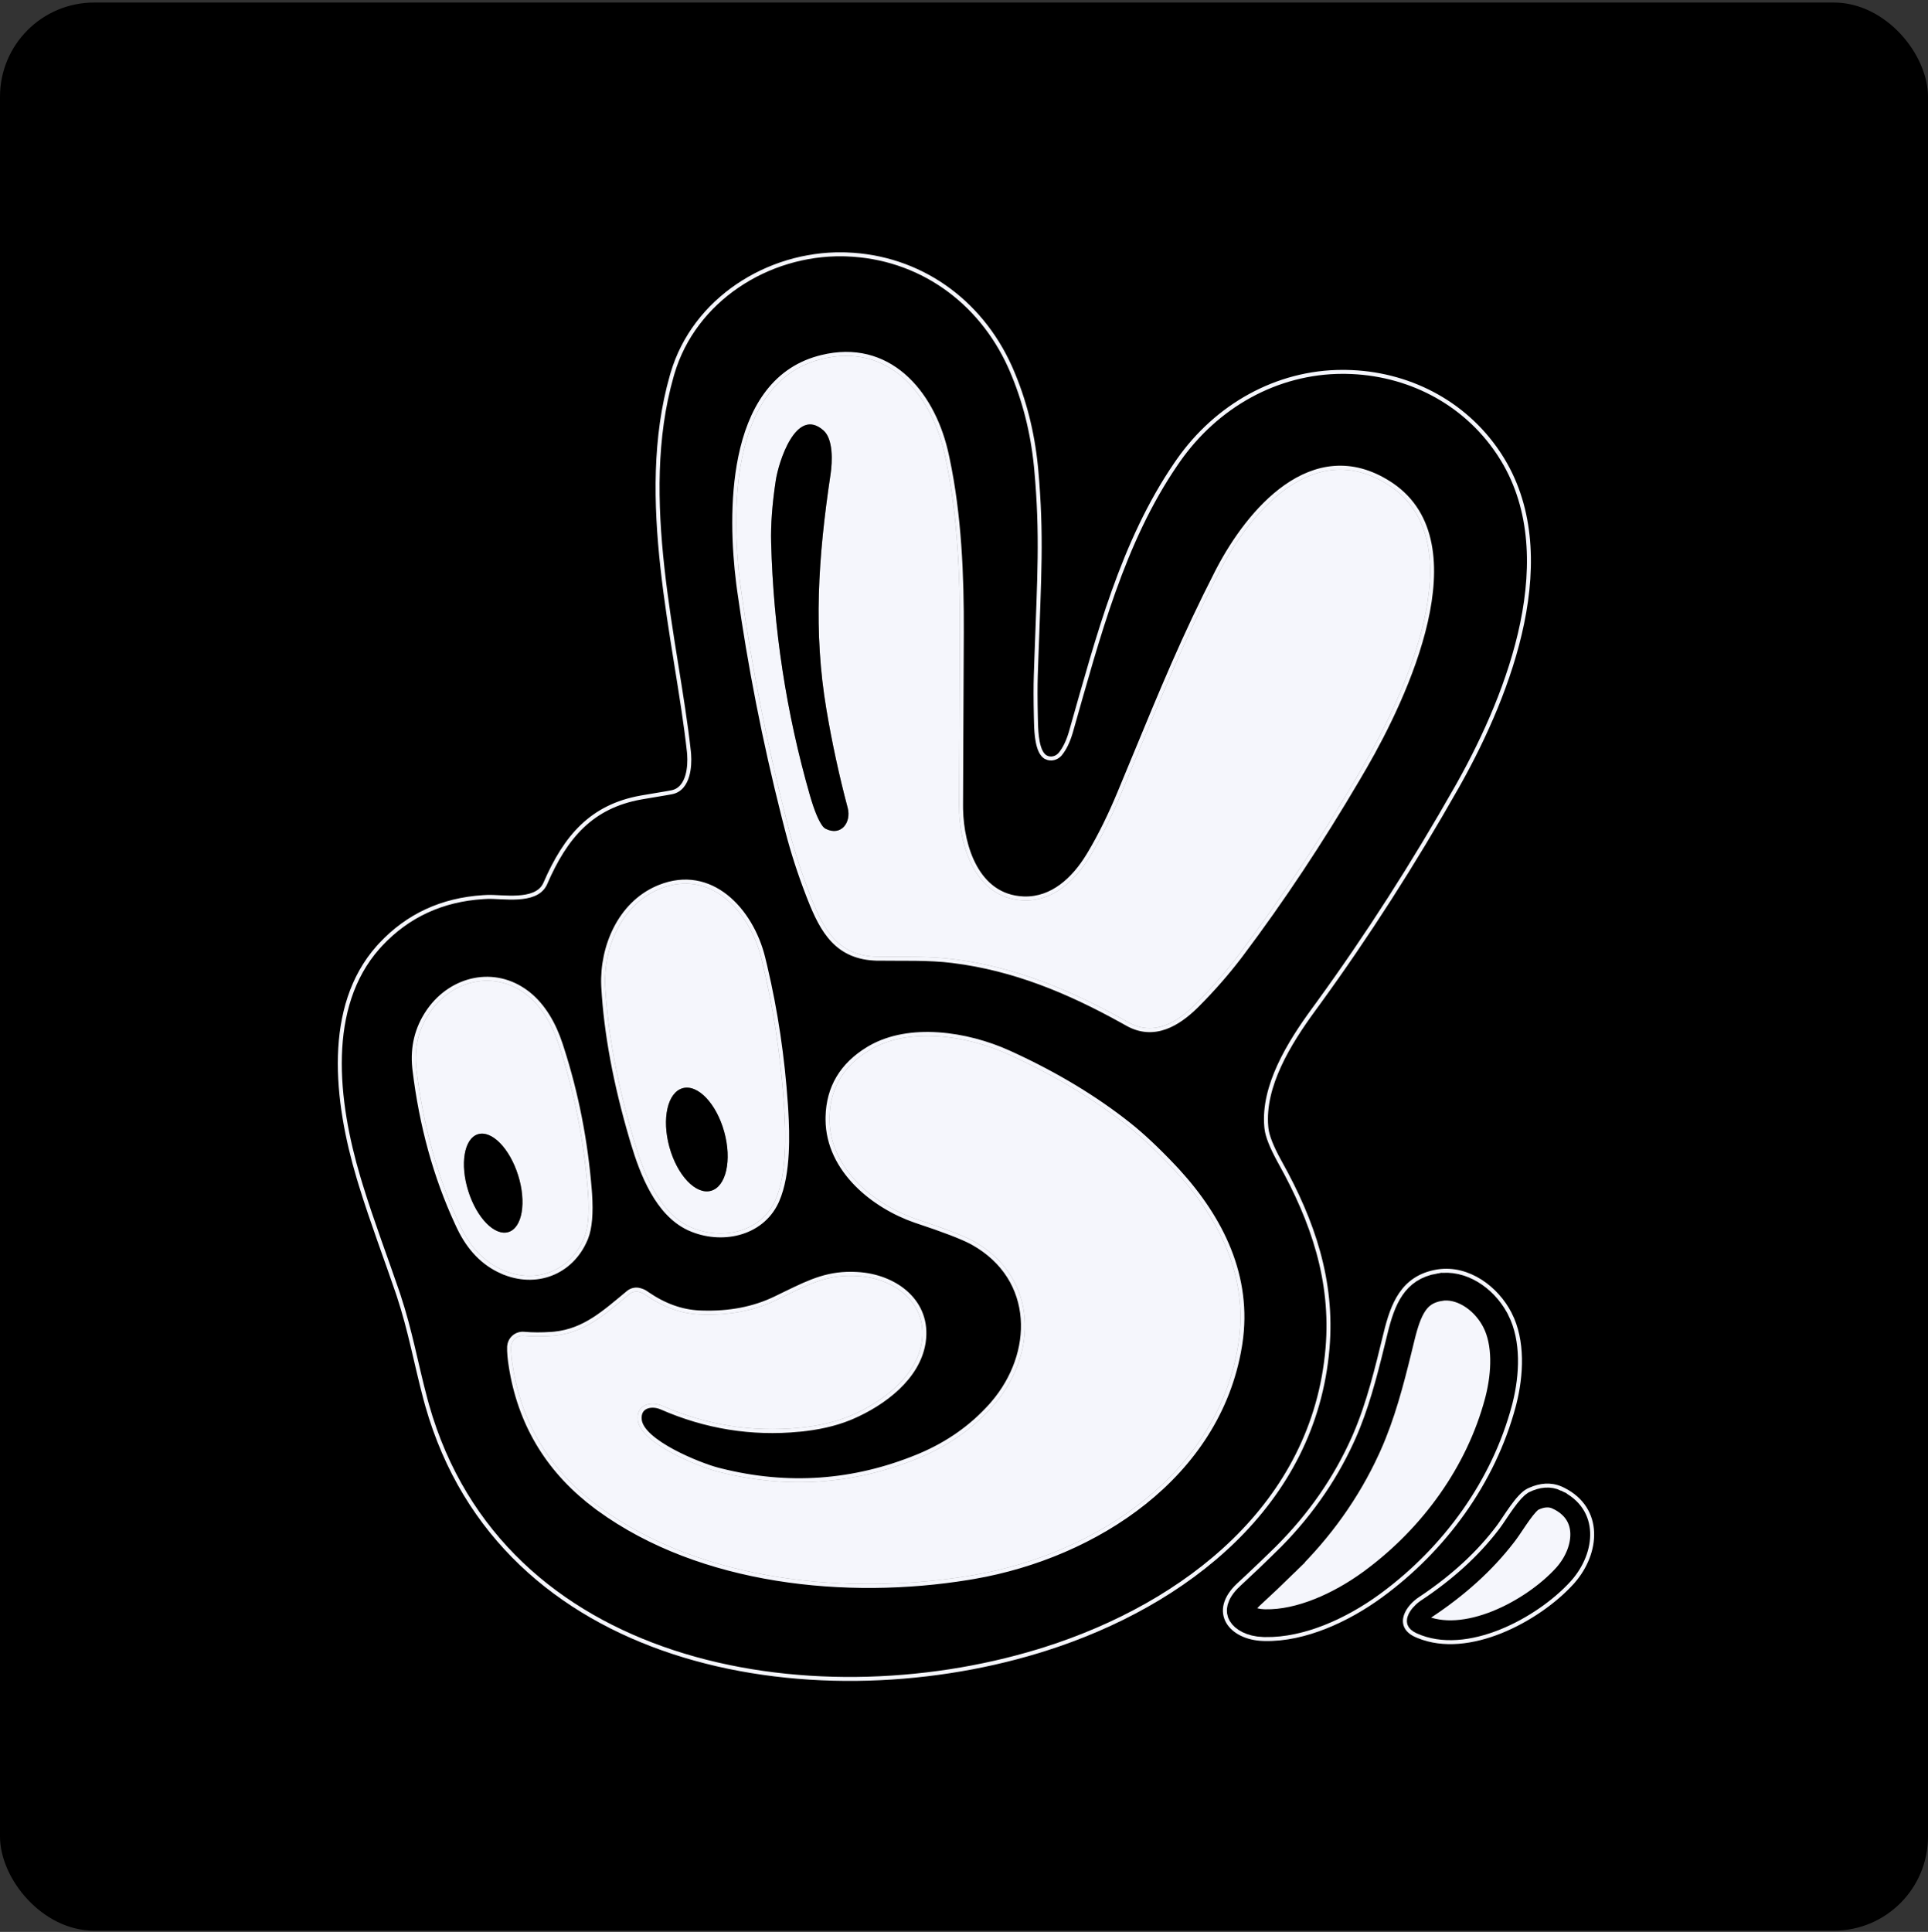 <svg xmlns="http://www.w3.org/2000/svg" width="512" height="513" viewBox="0 0 512 513" fill="none"><rect x="0" y="0" width="512" height="513" fill="#333333" stroke="none"/><rect y="0.675" width="512" height="512" rx="25" fill="black"></rect><path d="M299.617 271.451C306.455 275.297 312.65 271.504 317.633 266.51C321.939 262.183 325.819 257.723 329.275 253.13C340.773 237.846 351.719 221.221 362.115 203.254C372.555 185.196 392.204 143.896 368.741 128.799C348.703 115.903 331.751 136.226 323.617 152.146C313.493 171.953 307.719 186.745 297.721 210.776C295.066 217.161 292.291 222.727 289.398 227.475C285.468 233.923 279.505 239.465 271.645 239.086C259.023 238.485 254.651 224.736 254.693 213.863C254.707 209.214 254.774 193.944 254.893 168.054C254.967 152.335 254.261 135.742 250.805 120.37C247.202 104.387 235.56 90.533 217.45 95.537C193.386 102.175 194.134 137.554 196.81 156.75C199.774 177.975 204.031 199.247 209.579 220.564C211.139 226.548 213.088 232.504 215.427 238.432C218.819 247.061 222.654 253.899 233.106 254.046C239.585 254.141 246.496 253.846 253.144 254.678C270.022 256.807 284.836 263.139 299.617 271.451Z" stroke="#808080" stroke-width="3.161"></path><path d="M205.934 318.619C209.01 311.603 208.694 300.909 208.189 293.429C207.283 279.95 205.267 266.917 202.141 254.331C199.107 242.078 188.508 230.204 174.706 236.241C164.898 240.529 160.157 251.886 160.736 262.127C161.445 274.665 164.055 288.442 168.564 303.458C170.966 311.444 175.012 322.096 183.335 325.815C191.606 329.503 202.141 327.258 205.934 318.619Z" stroke="#808080" stroke-width="3.161"></path><path d="M139.612 263.971C131.12 257.555 120.005 260.263 114.148 268.839C111.092 273.313 109.905 278.366 110.586 284C112.434 299.276 116.346 313.187 122.323 325.731C124.964 331.28 128.676 335.108 133.459 337.215C142.415 341.166 151.665 337.394 155.194 328.523C156.255 325.847 156.557 321.682 156.1 316.028C155.019 302.563 152.438 289.668 148.357 277.341C146.597 272.021 143.774 267.111 139.612 263.971Z" stroke="#808080" stroke-width="3.161"></path><path d="M169.839 343.083C169.383 342.944 168.899 342.92 168.432 343.014C167.965 343.107 167.529 343.316 167.163 343.62C160.642 349.015 155.174 354.135 146.482 354.725C143.827 354.908 141.368 354.897 139.107 354.693C138.69 354.654 138.269 354.7 137.87 354.829C137.472 354.957 137.103 355.165 136.787 355.44C136.471 355.714 136.214 356.05 136.031 356.427C135.849 356.804 135.744 357.214 135.725 357.633C135.662 359.136 135.879 361.282 136.378 364.07C139.047 379.017 146.685 391.08 159.293 400.26C186.654 420.183 226.205 423.849 258.655 418.223C291.031 412.597 323.575 391.273 328.875 356.706C331.656 338.553 323.333 322.77 311.301 310.075C306.932 305.467 302.992 301.773 299.48 298.991C290.385 291.778 279.786 285.425 267.684 279.932C256.684 274.949 241.281 272.557 230.809 278.921C223.743 283.212 220.235 289.348 220.284 297.327C220.368 310.496 232.453 320.115 243.768 323.855C251.171 326.307 256.105 328.221 258.57 329.597C275.859 339.248 275.754 359.919 263.48 373.584C258.184 379.484 251.652 384.025 243.884 387.206C226.5 394.321 208.663 395.491 190.373 390.715C185.811 389.524 170.145 383.403 169.386 377.166C168.88 372.973 172.852 371.972 175.876 373.299C187.536 378.398 199.634 380.348 212.171 379.147C217.495 378.641 222.117 377.545 226.036 375.859C234.402 372.267 243.462 365.461 244.79 356.253C246.265 345.991 237.636 339.627 228.323 338.869C219.578 338.163 214.595 341.166 206.019 345.274C200.091 348.119 193.32 349.369 185.706 349.025C180.761 348.8 175.939 347.03 171.24 343.715C170.903 343.469 170.436 343.259 169.839 343.083Z" stroke="#808080" stroke-width="3.161"></path><path d="M219.304 220.09C223.381 222.123 226.121 218.341 225.109 214.527C222.819 205.888 220.937 197.186 219.462 188.42C215.985 167.802 217.218 148.163 220.558 125.933C221.064 122.551 221.295 116.598 218.672 114.291C211.371 107.843 206.746 122.772 206.019 127.555C205.07 133.8 204.66 139.31 204.786 144.086C205.404 167.068 208.832 189.424 215.069 211.156C216.228 215.187 217.362 217.934 218.472 219.395C218.694 219.686 218.978 219.923 219.304 220.09Z" stroke="#808080" stroke-width="3.161"></path><path d="M181.301 288.963C179.369 289.495 177.912 291.44 177.25 294.371C176.588 297.302 176.775 300.978 177.77 304.59C178.263 306.379 178.939 308.098 179.76 309.65C180.581 311.202 181.531 312.556 182.556 313.634C183.581 314.713 184.66 315.495 185.732 315.936C186.804 316.377 187.848 316.469 188.805 316.205C190.736 315.673 192.193 313.728 192.856 310.797C193.518 307.867 193.331 304.191 192.336 300.578C191.843 298.789 191.167 297.07 190.346 295.518C189.524 293.966 188.574 292.613 187.55 291.534C186.525 290.456 185.446 289.673 184.374 289.232C183.301 288.791 182.257 288.7 181.301 288.963Z" stroke="#808080" stroke-width="3.161"></path><path d="M126.906 301.194C125.149 301.745 123.892 303.64 123.412 306.464C122.933 309.287 123.269 312.807 124.348 316.249C125.427 319.692 127.159 322.774 129.164 324.819C131.17 326.864 133.283 327.703 135.041 327.152C136.798 326.602 138.054 324.706 138.534 321.883C139.014 319.059 138.677 315.539 137.598 312.097C136.52 308.655 134.787 305.572 132.782 303.527C130.777 301.483 128.663 300.643 126.906 301.194Z" stroke="#808080" stroke-width="3.161"></path><path d="M223.783 67.531L224.732 67.555C244.13 68.232 260.242 79.79 268.177 97.31L268.549 98.149C272.003 106.119 274.188 114.671 275.102 123.809L275.187 124.695C276.764 142.099 275.985 153.268 275.221 174.893L275.069 179.363C274.976 182.203 274.981 185.864 275.083 190.342L275.133 192.311V192.313C275.164 193.347 275.236 195.209 275.571 196.952C275.739 197.823 275.976 198.688 276.321 199.414C276.662 200.131 277.137 200.774 277.813 201.11V201.111C278.438 201.426 279.159 201.494 279.85 201.316C280.455 201.161 281.007 200.827 281.442 200.366L281.621 200.161L281.622 200.16C282.724 198.788 283.611 196.953 284.301 194.682L284.436 194.222C291.632 168.979 298.145 143.844 312.286 123.201L312.965 122.222C323.04 107.87 338.94 98.747 356.576 98.744L357.418 98.751C373.787 99.008 388.796 106.733 397.837 120.161L398.263 120.805V120.806C406.808 133.924 407.472 149.797 404.227 165.516C401.085 180.741 394.287 195.761 387.532 207.859L386.879 209.02C375.32 229.417 363.061 248.531 350.102 266.363L348.846 268.085C345.626 272.483 342.188 277.611 339.71 283.014C337.31 288.245 335.792 293.773 336.273 299.172L336.327 299.693V299.694C336.556 301.696 337.677 304.508 339.624 308.097L340.024 308.825C348.593 324.209 354.055 340.052 352.54 357.988C349.019 399.528 314.885 426.023 277.55 437.879L275.769 438.432C245.494 447.651 209.536 448.807 178.779 438.709C148.519 428.774 123.314 407.958 113.44 373.207L112.981 371.541C110.405 361.835 108.99 353.497 105.872 344.053L105.564 343.135C102.75 334.83 98.835 324.52 95.799 314.643L95.204 312.675C92.246 302.731 89.942 291.275 90.271 280.292C90.59 269.654 93.379 259.5 100.396 251.574L101.089 250.814V250.813C108.293 243.119 117.362 238.922 128.327 238.225L129.394 238.169C130.346 238.128 131.605 238.205 133.043 238.273C134.464 238.341 136.036 238.398 137.556 238.306C140.449 238.129 143.415 237.397 144.677 234.868L144.794 234.618H144.795C147.494 228.402 150.577 223.224 154.698 219.321C158.681 215.548 163.656 212.944 170.25 211.765L170.892 211.654H170.893C173.537 211.222 175.6 210.875 177.08 210.612L178.365 210.378H178.366C180.699 209.934 181.934 208.046 182.533 205.952C183.058 204.117 183.13 202.022 183.007 200.291L182.942 199.573C182.148 192.261 180.865 184.378 179.545 176.167C178.224 167.95 176.865 159.399 175.911 150.726C174.033 133.647 173.733 116.14 178.379 99.874L178.604 99.1C184.377 79.601 203.846 67.246 223.783 67.531ZM249.083 274.646C242.687 274.23 236.305 275.154 231.041 278.172L230.535 278.471C223.543 282.717 219.935 288.766 219.762 296.569L219.757 297.33C219.8 304.086 222.923 309.908 227.438 314.497C231.81 318.94 237.508 322.251 243.065 324.174L243.602 324.355C250.548 326.655 255.278 328.469 257.832 329.798L258.313 330.057C266.802 334.796 270.998 342.217 271.586 350.124C272.156 357.799 269.326 365.966 263.646 372.595L263.088 373.231V373.232C258.012 378.887 251.786 383.283 244.402 386.419L243.683 386.719C226.676 393.68 209.24 394.914 191.358 390.423L190.506 390.205C188.267 389.621 183.248 387.809 178.702 385.369C176.429 384.149 174.297 382.784 172.694 381.353C171.177 380 170.203 378.647 169.95 377.359L169.909 377.102C169.793 376.139 169.938 375.402 170.227 374.851C170.516 374.302 170.968 373.901 171.529 373.64C172.598 373.142 174.06 373.16 175.398 373.673L175.664 373.781L175.665 373.782C187.405 378.917 199.594 380.88 212.221 379.671L212.22 379.67C217.251 379.192 221.677 378.191 225.49 376.657L226.244 376.344C230.469 374.529 234.883 371.898 238.415 368.544C241.836 365.295 244.457 361.341 245.241 356.772L245.311 356.328C246.075 351.017 244.217 346.692 240.964 343.614C237.826 340.645 233.406 338.846 228.81 338.385L228.365 338.344L227.54 338.287C220.211 337.878 215.423 340.116 208.845 343.318L205.791 344.8C200.135 347.514 193.687 348.761 186.433 348.526L185.729 348.499C181.051 348.286 176.47 346.658 171.978 343.587L171.544 343.285C171.142 342.994 170.616 342.763 169.992 342.579H169.993C169.453 342.414 168.881 342.386 168.328 342.497C167.775 342.608 167.26 342.855 166.827 343.215C160.469 348.474 155.268 353.312 147.232 354.133L146.446 354.199H146.445C143.813 354.38 141.384 354.37 139.154 354.169H139.155C138.667 354.123 138.175 354.177 137.709 354.327C137.242 354.477 136.811 354.72 136.441 355.042C136.071 355.363 135.77 355.757 135.556 356.198C135.37 356.584 135.253 356.999 135.212 357.425L135.198 357.608V357.61C135.141 358.977 135.307 360.825 135.684 363.141L135.859 364.163C138.511 379.012 146.029 391.047 158.39 400.25L158.982 400.685C186.07 420.41 224.977 424.264 257.215 419L258.744 418.742H258.745C290.982 413.14 323.534 392.002 329.264 357.6L329.395 356.785C332.123 338.983 324.291 323.469 312.806 310.918L311.683 309.713C307.304 305.094 303.345 301.38 299.807 298.578H299.806C290.958 291.561 280.7 285.36 269.035 279.972L267.901 279.453C262.351 276.938 255.688 275.076 249.083 274.646ZM139.929 263.551C131.301 257.031 120.072 259.667 113.998 268.134L113.713 268.541C110.68 272.982 109.445 277.986 110.004 283.524L110.063 284.062C111.859 298.911 115.6 312.482 121.291 324.772L121.847 325.958C124.533 331.599 128.328 335.53 133.247 337.697V337.696C142.326 341.702 151.743 337.991 155.509 329.142L155.683 328.718L155.684 328.717C156.722 326.098 157.044 322.184 156.703 317.032L156.626 315.985C155.575 302.902 153.112 290.352 149.236 278.336L148.857 277.175C147.134 271.965 144.385 267.092 140.326 263.858L139.929 263.551ZM192.788 238.014C188.05 234.281 181.984 232.751 175.158 235.481L174.495 235.759C164.579 240.094 159.773 251.413 160.186 261.67L160.21 262.157C160.9 274.351 163.379 287.701 167.641 302.203L168.059 303.61C169.264 307.614 170.889 312.319 173.271 316.498C175.577 320.543 178.618 324.141 182.719 326.11L183.12 326.296H183.121C191.439 330.005 202.131 327.886 206.226 319.247L206.417 318.831C207.992 315.237 208.687 310.736 208.93 306.226C209.144 302.274 209.012 298.281 208.806 294.835L208.715 293.393C207.863 280.73 206.034 268.456 203.227 256.575L202.652 254.204C201.113 247.991 197.653 241.847 192.788 238.014ZM239.911 99.684C234.336 94.891 227.012 92.623 218.17 94.805L217.309 95.03C204.996 98.427 199.089 109.175 196.587 121.328C194.239 132.727 194.852 145.492 196.043 154.972L196.289 156.822C199.07 176.741 202.989 196.699 208.044 216.697L209.069 220.697C210.536 226.327 212.348 231.932 214.502 237.511L214.936 238.626C216.634 242.944 218.472 246.897 221.239 249.784C224.031 252.698 227.739 254.496 233.097 254.572V254.573C239.618 254.669 246.469 254.373 253.078 255.2V255.201C269.337 257.251 283.684 263.226 297.975 271.139L299.359 271.91C302.922 273.914 306.341 273.93 309.499 272.791C312.436 271.731 315.133 269.68 317.53 267.351L318.006 266.882H318.007C322.058 262.811 325.736 258.62 329.04 254.31L329.696 253.446C340.488 239.101 350.794 223.576 360.613 206.874L362.57 203.517C367.799 194.473 375.353 179.58 378.655 165.033C381.898 150.748 381.086 136.549 369.582 128.724L369.026 128.355C363.93 125.076 359.001 123.892 354.342 124.242C349.689 124.592 345.347 126.467 341.412 129.235C333.798 134.592 327.63 143.343 323.538 151.153L323.148 151.906C314.279 169.257 308.742 182.77 300.802 201.97L297.234 210.574C294.753 216.542 292.17 221.785 289.486 226.307L288.948 227.201C285.114 233.492 279.419 238.758 272.023 238.572L271.671 238.559H271.67C265.585 238.27 261.482 234.826 258.882 230.074C256.435 225.602 255.339 219.996 255.228 214.882L255.219 213.865C255.227 211.541 255.247 206.561 255.28 198.927L255.42 168.057C255.491 152.817 254.831 136.724 251.636 121.705L251.319 120.255V120.254L251.142 119.5C249.257 111.716 245.465 104.46 239.911 99.684Z" fill="black" stroke="#F5F6FC" stroke-width="1.054"></path><path d="M317.633 266.51C312.65 271.504 306.455 275.297 299.617 271.451C284.836 263.139 270.022 256.807 253.144 254.678C246.496 253.846 239.585 254.141 233.106 254.046C222.654 253.899 218.819 247.061 215.427 238.432C213.088 232.504 211.139 226.548 209.579 220.564C204.031 199.247 199.774 177.975 196.81 156.75C194.134 137.554 193.386 102.175 217.45 95.537C235.56 90.533 247.202 104.387 250.805 120.37C254.261 135.742 254.967 152.335 254.893 168.054C254.774 193.944 254.707 209.214 254.693 213.863C254.651 224.736 259.023 238.485 271.645 239.086C279.505 239.465 285.468 233.923 289.398 227.475C292.291 222.727 295.066 217.161 297.721 210.776C307.719 186.745 313.493 171.953 323.617 152.146C331.751 136.226 348.703 115.903 368.741 128.799C392.204 143.896 372.555 185.196 362.115 203.254C351.719 221.221 340.773 237.846 329.275 253.13C325.819 257.723 321.939 262.183 317.633 266.51ZM219.304 220.09C223.381 222.123 226.12 218.341 225.109 214.527C222.819 205.888 220.937 197.185 219.462 188.42C215.985 167.801 217.218 148.163 220.558 125.933C221.063 122.551 221.295 116.598 218.672 114.291C211.371 107.843 206.745 122.772 206.018 127.555C205.07 133.799 204.659 139.31 204.786 144.086C205.404 167.068 208.831 189.424 215.069 211.156C216.227 215.187 217.362 217.934 218.472 219.395C218.693 219.686 218.978 219.923 219.304 220.09Z" fill="#F5F6FC"></path><path d="M218.472 219.395C217.362 217.934 216.228 215.187 215.069 211.156C208.832 189.424 205.404 167.068 204.786 144.086C204.66 139.31 205.07 133.8 206.019 127.555C206.746 122.772 211.371 107.843 218.672 114.291C221.295 116.598 221.064 122.551 220.558 125.933C217.218 148.163 215.985 167.802 219.462 188.42C220.937 197.186 222.819 205.888 225.109 214.527C226.121 218.341 223.381 222.123 219.304 220.09C218.978 219.923 218.694 219.686 218.472 219.395Z" fill="black"></path><path d="M205.934 318.62C202.141 327.259 191.606 329.503 183.335 325.816C175.012 322.096 170.966 311.445 168.564 303.459C164.055 288.442 161.445 274.665 160.736 262.128C160.157 251.887 164.898 240.53 174.706 236.242C188.508 230.205 199.107 242.078 202.141 254.331C205.267 266.918 207.283 279.95 208.189 293.429C208.694 300.909 209.01 311.603 205.934 318.62ZM181.3 288.963C179.369 289.496 177.912 291.441 177.25 294.371C176.587 297.302 176.774 300.978 177.769 304.59C178.262 306.379 178.938 308.099 179.76 309.65C180.581 311.202 181.531 312.556 182.556 313.634C183.58 314.713 184.659 315.495 185.732 315.936C186.804 316.377 187.848 316.469 188.804 316.205C190.736 315.673 192.193 313.728 192.855 310.798C193.517 307.867 193.33 304.191 192.335 300.579C191.843 298.79 191.166 297.07 190.345 295.519C189.524 293.967 188.574 292.613 187.549 291.535C186.524 290.456 185.445 289.674 184.373 289.233C183.301 288.791 182.257 288.7 181.3 288.963Z" fill="#F5F6FC"></path><path d="M139.612 263.971C143.774 267.111 146.597 272.021 148.357 277.341C152.438 289.668 155.019 302.563 156.1 316.028C156.557 321.682 156.255 325.847 155.194 328.523C151.665 337.394 142.415 341.166 133.459 337.215C128.676 335.108 124.964 331.28 122.323 325.731C116.346 313.187 112.434 299.276 110.586 284C109.905 278.366 111.092 273.313 114.148 268.839C120.005 260.263 131.12 257.555 139.612 263.971ZM126.906 301.195C125.148 301.745 123.892 303.641 123.412 306.464C122.932 309.288 123.269 312.808 124.348 316.25C125.426 319.692 127.159 322.775 129.164 324.819C131.17 326.864 133.283 327.703 135.04 327.153C136.797 326.602 138.054 324.706 138.534 321.883C139.013 319.06 138.677 315.54 137.598 312.097C136.519 308.655 134.787 305.573 132.782 303.528C130.776 301.483 128.663 300.644 126.906 301.195Z" fill="#F5F6FC"></path><path d="M169.839 343.084C170.436 343.259 170.903 343.47 171.24 343.716C175.939 347.031 180.761 348.801 185.706 349.026C193.319 349.37 200.09 348.12 206.018 345.275C214.594 341.166 219.578 338.163 228.322 338.869C237.636 339.628 246.264 345.991 244.79 356.253C243.462 365.461 234.401 372.267 226.036 375.86C222.117 377.546 217.495 378.641 212.171 379.147C199.634 380.348 187.535 378.399 175.876 373.3C172.852 371.972 168.88 372.973 169.386 377.166C170.144 383.403 185.811 389.525 190.373 390.715C208.663 395.491 226.5 394.322 243.883 387.207C251.652 384.025 258.184 379.484 263.48 373.584C275.754 359.919 275.859 339.249 258.57 329.598C256.105 328.221 251.171 326.307 243.768 323.856C232.452 320.116 220.368 310.497 220.284 297.327C220.234 289.348 223.743 283.213 230.809 278.921C241.281 272.558 256.684 274.95 267.683 279.933C279.785 285.425 290.384 291.778 299.48 298.992C302.992 301.773 306.932 305.468 311.301 310.075C323.333 322.771 331.656 338.553 328.874 356.706C323.575 391.274 291.03 412.598 258.654 418.224C226.205 423.85 186.654 420.183 159.293 400.26C146.685 391.08 139.047 379.017 136.378 364.07C135.879 361.282 135.661 359.136 135.725 357.633C135.744 357.215 135.848 356.805 136.031 356.428C136.213 356.051 136.471 355.715 136.787 355.44C137.103 355.165 137.471 354.957 137.87 354.829C138.269 354.701 138.689 354.655 139.106 354.694C141.368 354.897 143.826 354.908 146.481 354.725C155.173 354.135 160.641 349.015 167.163 343.621C167.529 343.316 167.965 343.108 168.432 343.014C168.899 342.92 169.383 342.944 169.839 343.084Z" fill="#F5F6FC"></path><path d="M192.336 300.578C190.263 293.055 185.323 287.855 181.301 288.963C177.279 290.071 175.698 297.067 177.77 304.59C179.842 312.113 184.782 317.313 188.805 316.205C192.827 315.097 194.408 308.101 192.336 300.578Z" fill="black"></path><path d="M137.598 312.097C135.352 304.929 130.565 300.048 126.906 301.194C123.246 302.341 122.101 309.082 124.348 316.25C126.594 323.418 131.381 328.299 135.04 327.153C138.699 326.006 139.845 319.265 137.598 312.097Z" fill="black"></path><path d="M381.947 337.583C389.907 336.42 397.477 342.013 400.985 348.912H400.986C404.603 356.009 404.059 365.247 402.181 372.699L401.995 373.414C396.545 393.782 383.372 411.612 366.565 423.844H366.564C357.966 430.097 346.55 435.454 335.894 435.232L335.387 435.217C331.168 435.06 327.604 433.336 326.069 430.632C325.295 429.268 325.057 427.68 325.504 425.989C325.949 424.306 327.062 422.552 328.938 420.809L328.938 420.808L331.395 418.519C333.818 416.246 336.142 414.02 338.367 411.842L338.368 411.841L339.217 411.003C347.926 402.311 354.673 392.587 359.463 381.83L359.822 381.009C363.491 372.507 365.697 363.24 367.935 354.094C368.874 350.249 370.006 346.531 372.039 343.581C374.091 340.605 377.046 338.427 381.568 337.644L381.947 337.583Z" fill="#F5F6FC" stroke="#F5F6FC" stroke-width="1.054"></path><path d="M406.371 395.516C408.959 394.379 411.748 394.043 414.472 395.211L414.753 395.337L415.25 395.58C420.299 398.137 422.619 402.342 422.803 406.879C422.985 411.386 421.062 416.175 417.731 419.984L417.405 420.349C412.979 425.197 406.038 430.188 398.519 433.207C391.242 436.127 383.334 437.235 376.618 434.46L375.972 434.18C374.659 433.581 373.816 432.8 373.396 431.883C372.976 430.964 373.018 429.987 373.318 429.072C373.91 427.27 375.537 425.577 377.059 424.57L377.861 424.032C386.11 418.458 392.799 412.248 397.937 405.402C398.371 404.82 398.904 404.024 399.51 403.12C400.112 402.22 400.782 401.222 401.479 400.257C402.174 399.294 402.903 398.352 403.63 397.567C404.35 396.789 405.098 396.128 405.836 395.763L405.839 395.762L406.371 395.516Z" fill="#F5F6FC" stroke="#F5F6FC" stroke-width="1.054"></path><path d="M407.236 398.597C409.489 397.505 411.539 397.322 413.412 398.199V398.2C417.731 400.224 419.502 403.496 419.645 407.007C419.788 410.562 418.252 414.587 415.356 417.899L415.071 418.217C410.97 422.709 404.426 427.43 397.341 430.274C390.211 433.136 383.012 433.917 377.283 431.304H377.284C376.436 430.917 376.284 430.597 376.271 430.568C376.262 430.549 376.201 430.425 376.321 430.058C376.594 429.228 377.5 428.133 378.584 427.356L378.803 427.206L378.805 427.205C387.397 421.511 394.457 415.112 399.938 407.991L400.464 407.299L400.467 407.295C400.962 406.633 401.548 405.755 402.136 404.878C402.742 403.974 403.382 403.021 404.041 402.108C404.703 401.19 405.348 400.364 405.95 399.713C406.507 399.111 406.91 398.79 407.146 398.648L407.236 398.597Z" stroke="black" stroke-width="5.268"></path><path d="M382.286 341.797C387.791 340.845 393.806 344.605 396.937 350.269L397.229 350.823L397.231 350.826C400.168 356.59 399.87 364.616 398.1 371.649L397.924 372.325C392.83 391.362 380.588 408.177 364.838 419.883L364.085 420.436C355.827 426.442 345.323 431.21 335.989 431.019L335.545 431.006H335.543C332.16 430.88 330.286 429.524 329.734 428.553C329.506 428.15 329.412 427.696 329.578 427.066C329.763 426.366 330.329 425.268 331.801 423.9L331.802 423.901C335.147 420.803 338.318 417.787 341.315 414.854L341.314 414.853C350.5 405.884 357.68 395.808 362.821 384.629L363.312 383.544C366.874 375.549 369.125 366.919 371.164 358.626L372.028 355.096V355.094C372.957 351.292 373.948 348.237 375.509 345.973C376.941 343.895 378.921 342.38 382.285 341.796L382.286 341.797Z" stroke="black" stroke-width="7.375"></path></svg>